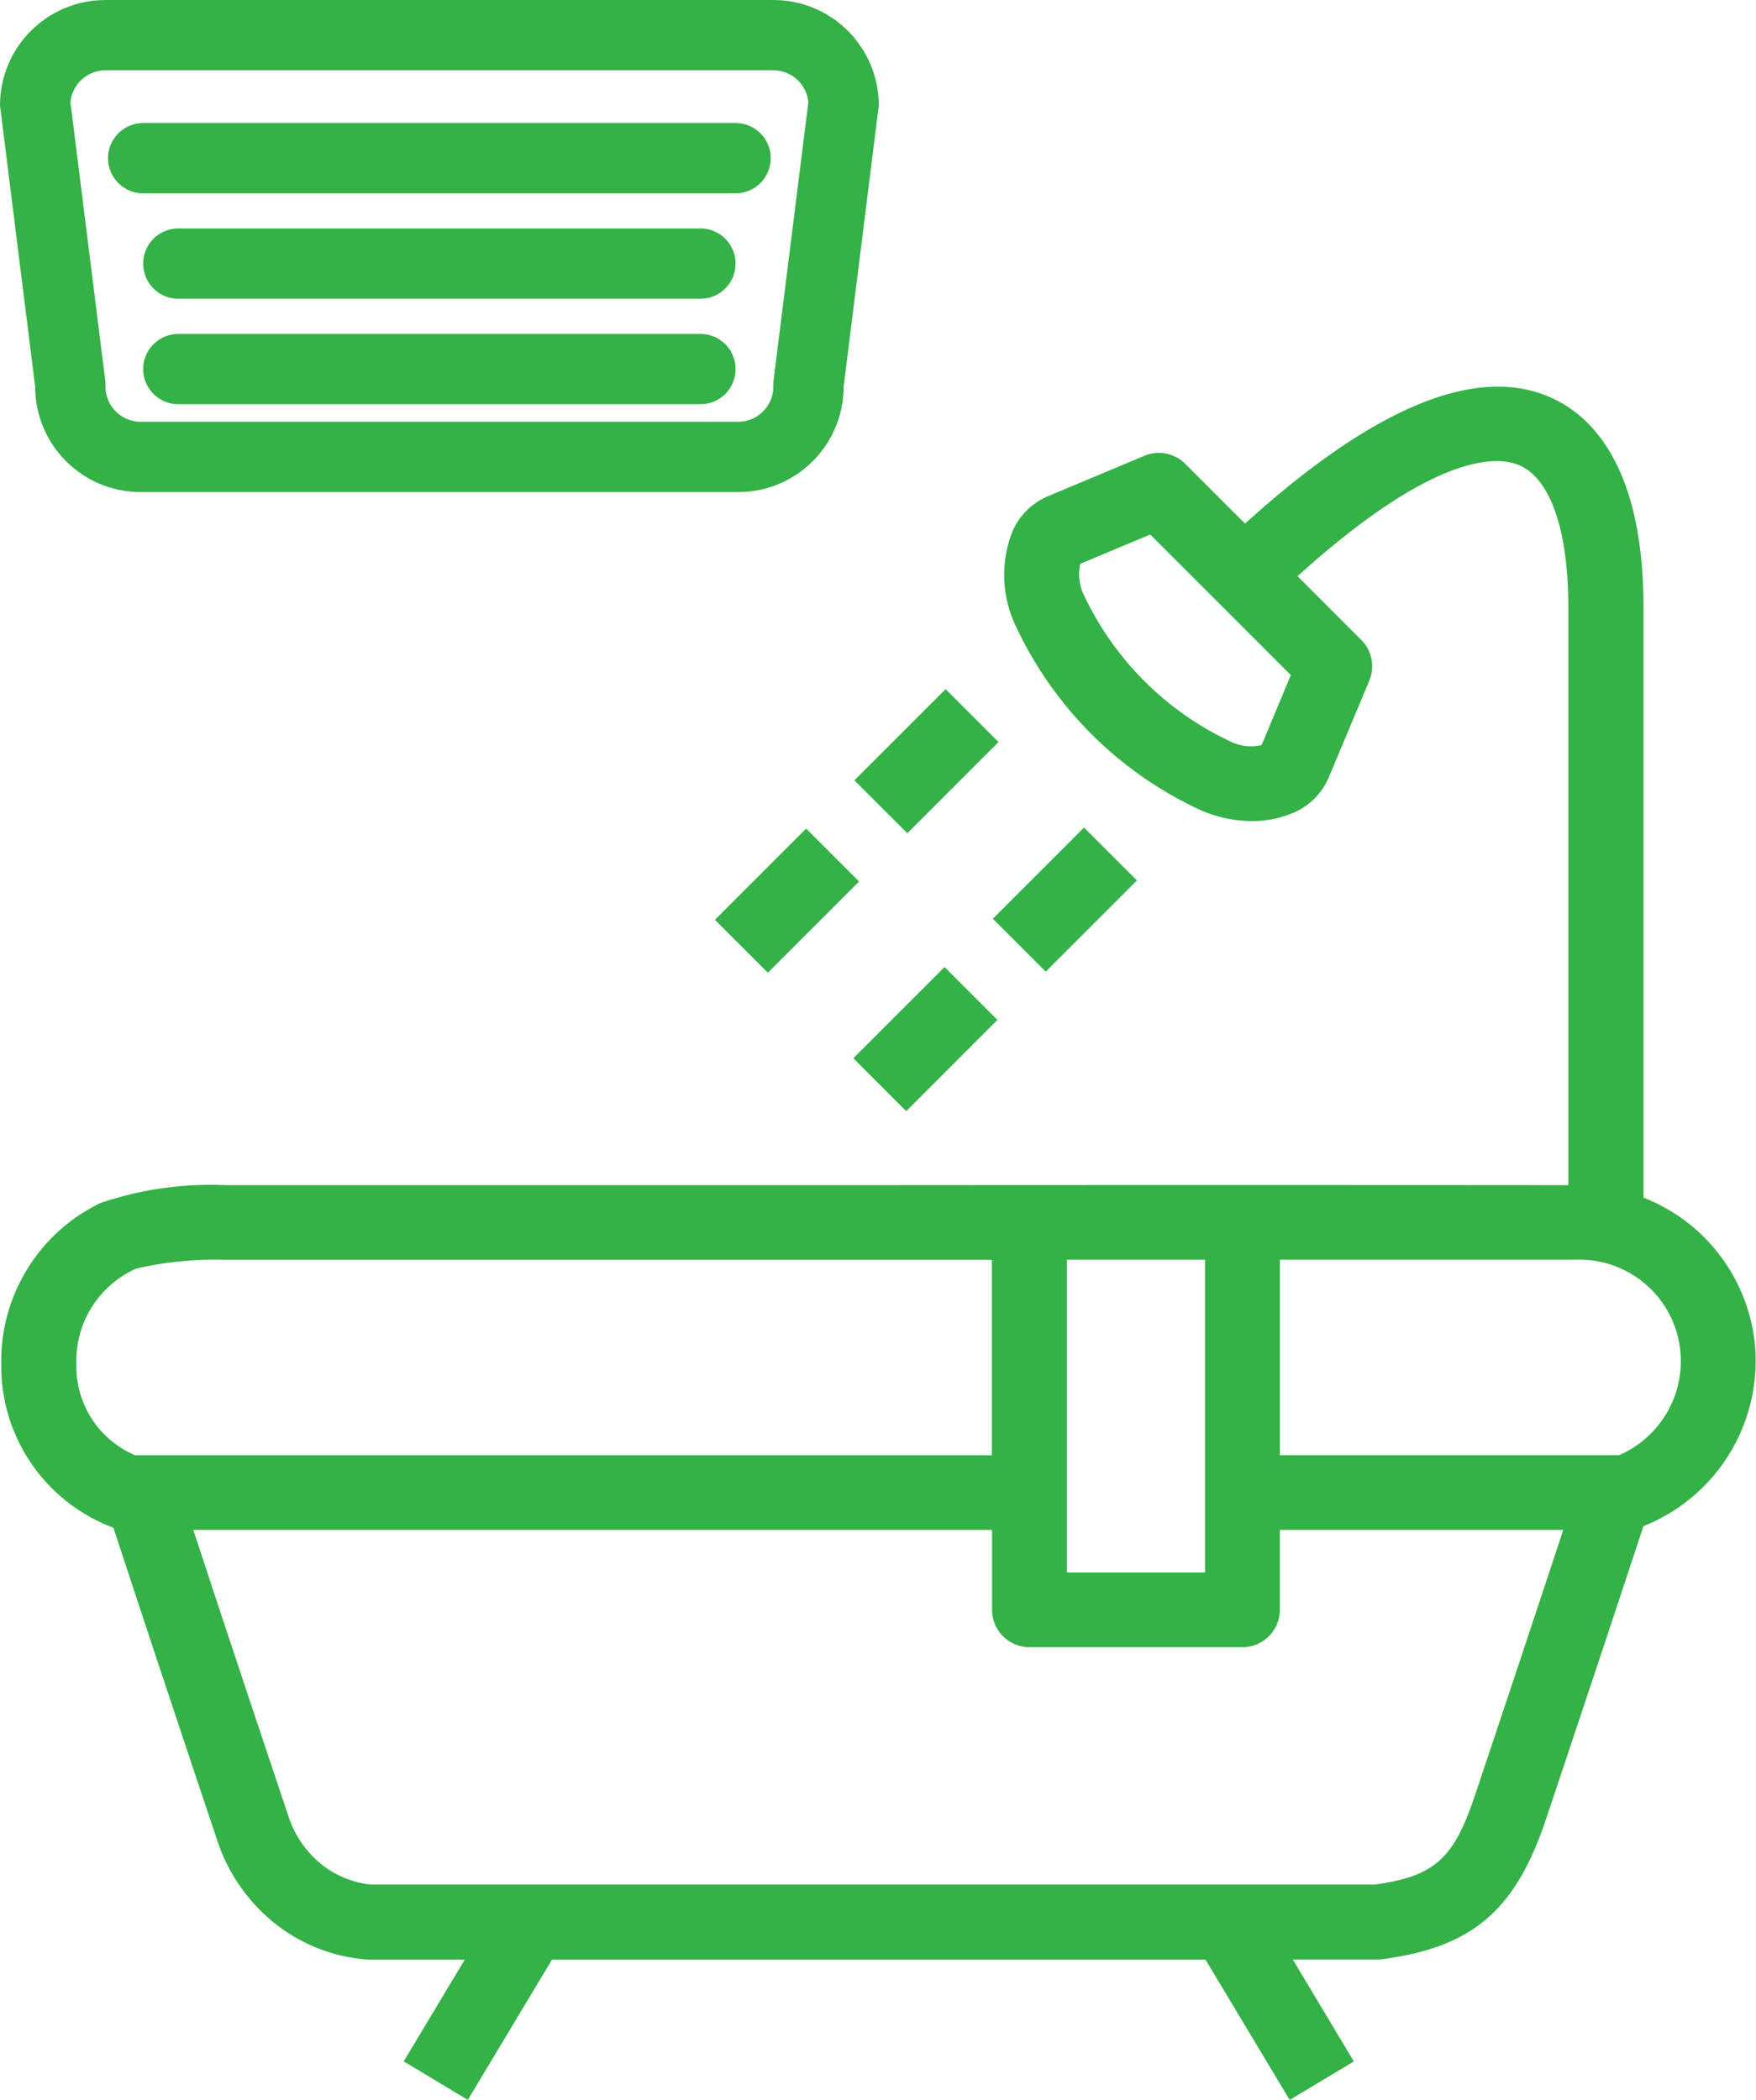 <svg xmlns="http://www.w3.org/2000/svg" width="49.955" height="59.74" viewBox="0 0 49.955 59.74">
  <g id="グループ_3305" data-name="グループ 3305" transform="translate(-7608 -1536)">
    <g id="グループ_3290" data-name="グループ 3290" transform="translate(3980.795 632.849)">
      <path id="パス_1038" data-name="パス 1038" d="M3677.133,941.45a5.018,5.018,0,0,0-3.173-4.225V920.446c0-4.044-1.482-5.507-2.725-6.022-2.1-.871-5,.349-8.611,3.624l-1.7-1.7a1.064,1.064,0,0,0-1.164-.229l-2.752,1.154a1.9,1.9,0,0,0-1.04,1.1,3.389,3.389,0,0,0,.17,2.665,10.789,10.789,0,0,0,5.1,5.105,3.668,3.668,0,0,0,1.58.369,2.944,2.944,0,0,0,1.086-.2,1.9,1.9,0,0,0,1.1-1.04l1.154-2.753a1.063,1.063,0,0,0-.229-1.164l-1.811-1.811c3.915-3.538,5.681-3.416,6.292-3.163.9.372,1.412,1.85,1.412,4.056V936.87q-9.936-.008-19.872,0h-18.324a9.694,9.694,0,0,0-3.572.511,4.992,4.992,0,0,0-2.813,4.6,4.9,4.9,0,0,0,3.151,4.619l.038.018c0,.011.011.028.019.052.906,2.758,1.86,5.631,2.918,8.785a5.032,5.032,0,0,0,1.795,2.524l.016.012a4.78,4.78,0,0,0,2.548.914h2.7l-1.736,2.894,1.824,1.095,2.393-3.989H3661.5l2.394,3.99,1.825-1.095-1.737-2.9h2.407a1.054,1.054,0,0,0,.141-.009c2.568-.343,3.787-1.385,4.655-3.982.819-2.448,1.788-5.35,2.772-8.338A5.062,5.062,0,0,0,3677.133,941.45Zm-14.038-17.1a1.347,1.347,0,0,1-.927-.122,8.685,8.685,0,0,1-4.11-4.11,1.347,1.347,0,0,1-.121-.926l1.99-.834,4,4Zm-5.54,14.641h3.931v8.9h-3.931Zm-28.177,2.953a2.867,2.867,0,0,1,1.7-2.7,9.87,9.87,0,0,1,2.553-.25h21.792v5.561h-24.37A2.741,2.741,0,0,1,3629.378,941.948Zm39.786,12.286c-.606,1.813-1.146,2.3-2.85,2.538l-28.493,0-.082,0a2.757,2.757,0,0,1-1.319-.521,2.913,2.913,0,0,1-1.027-1.478c-.97-2.89-1.852-5.544-2.689-8.09h22.723v2.271a1.064,1.064,0,0,0,1.064,1.064h6.059a1.064,1.064,0,0,0,1.064-1.064v-2.271h8.062C3670.782,949.391,3669.911,952,3669.164,954.234Zm4.092-9.678h-9.641v-5.561q4.2,0,8.4,0a2.885,2.885,0,0,1,3,2.689A2.918,2.918,0,0,1,3673.256,944.556Z" transform="translate(0 0)" fill="#34b147"/>
      <rect id="長方形_5109" data-name="長方形 5109" width="3.669" height="2.128" transform="matrix(0.707, -0.707, 0.707, 0.707, 3651.512, 925.352)" fill="#34b147"/>
      <rect id="長方形_5110" data-name="長方形 5110" width="3.669" height="2.128" transform="translate(3647.544 929.32) rotate(-45)" fill="#34b147"/>
      <rect id="長方形_5111" data-name="長方形 5111" width="3.669" height="2.128" transform="translate(3655.449 929.29) rotate(-45)" fill="#34b147"/>
      <rect id="長方形_5112" data-name="長方形 5112" width="3.669" height="2.128" transform="translate(3651.481 933.258) rotate(-45)" fill="#34b147"/>
    </g>
    <g id="パス_1081" data-name="パス 1081" transform="translate(7633 1550) rotate(180)" fill="none">
      <path d="M4,0H21a3,3,0,0,1,3,3l1,8a3,3,0,0,1-3,3H3a3,3,0,0,1-3-3L1,3A3,3,0,0,1,4,0Z" stroke="none"/>
      <path d="M 4 2 C 3.449 2 3 2.449 3 3 L 3 3.125 L 2.985 3.248 L 2.004 11.091 C 2.05 11.6 2.479 12 3 12 L 22 12 C 22.521 12 22.95 11.6 22.996 11.091 L 22.015 3.248 L 22 3.125 L 22 3 C 22 2.449 21.551 2 21 2 L 4 2 M 4 0 L 21 0 C 22.657 0 24 1.343 24 3 L 25 11 C 25 12.657 23.657 14 22 14 L 3 14 C 1.343 14 0 12.657 0 11 L 1 3 C 1 1.343 2.343 0 4 0 Z" stroke="none" fill="#34b147"/>
    </g>
    <line id="線_104" data-name="線 104" x2="16.853" transform="translate(7628.926 1540.5) rotate(180)" fill="none" stroke="#34b147" stroke-linecap="round" stroke-width="2"/>
    <line id="線_105" data-name="線 105" x2="14.853" transform="translate(7627.926 1543.5) rotate(180)" fill="none" stroke="#34b147" stroke-linecap="round" stroke-width="2"/>
    <line id="線_106" data-name="線 106" x2="14.853" transform="translate(7627.926 1546.5) rotate(180)" fill="none" stroke="#34b147" stroke-linecap="round" stroke-width="2"/>
  </g>
</svg>
